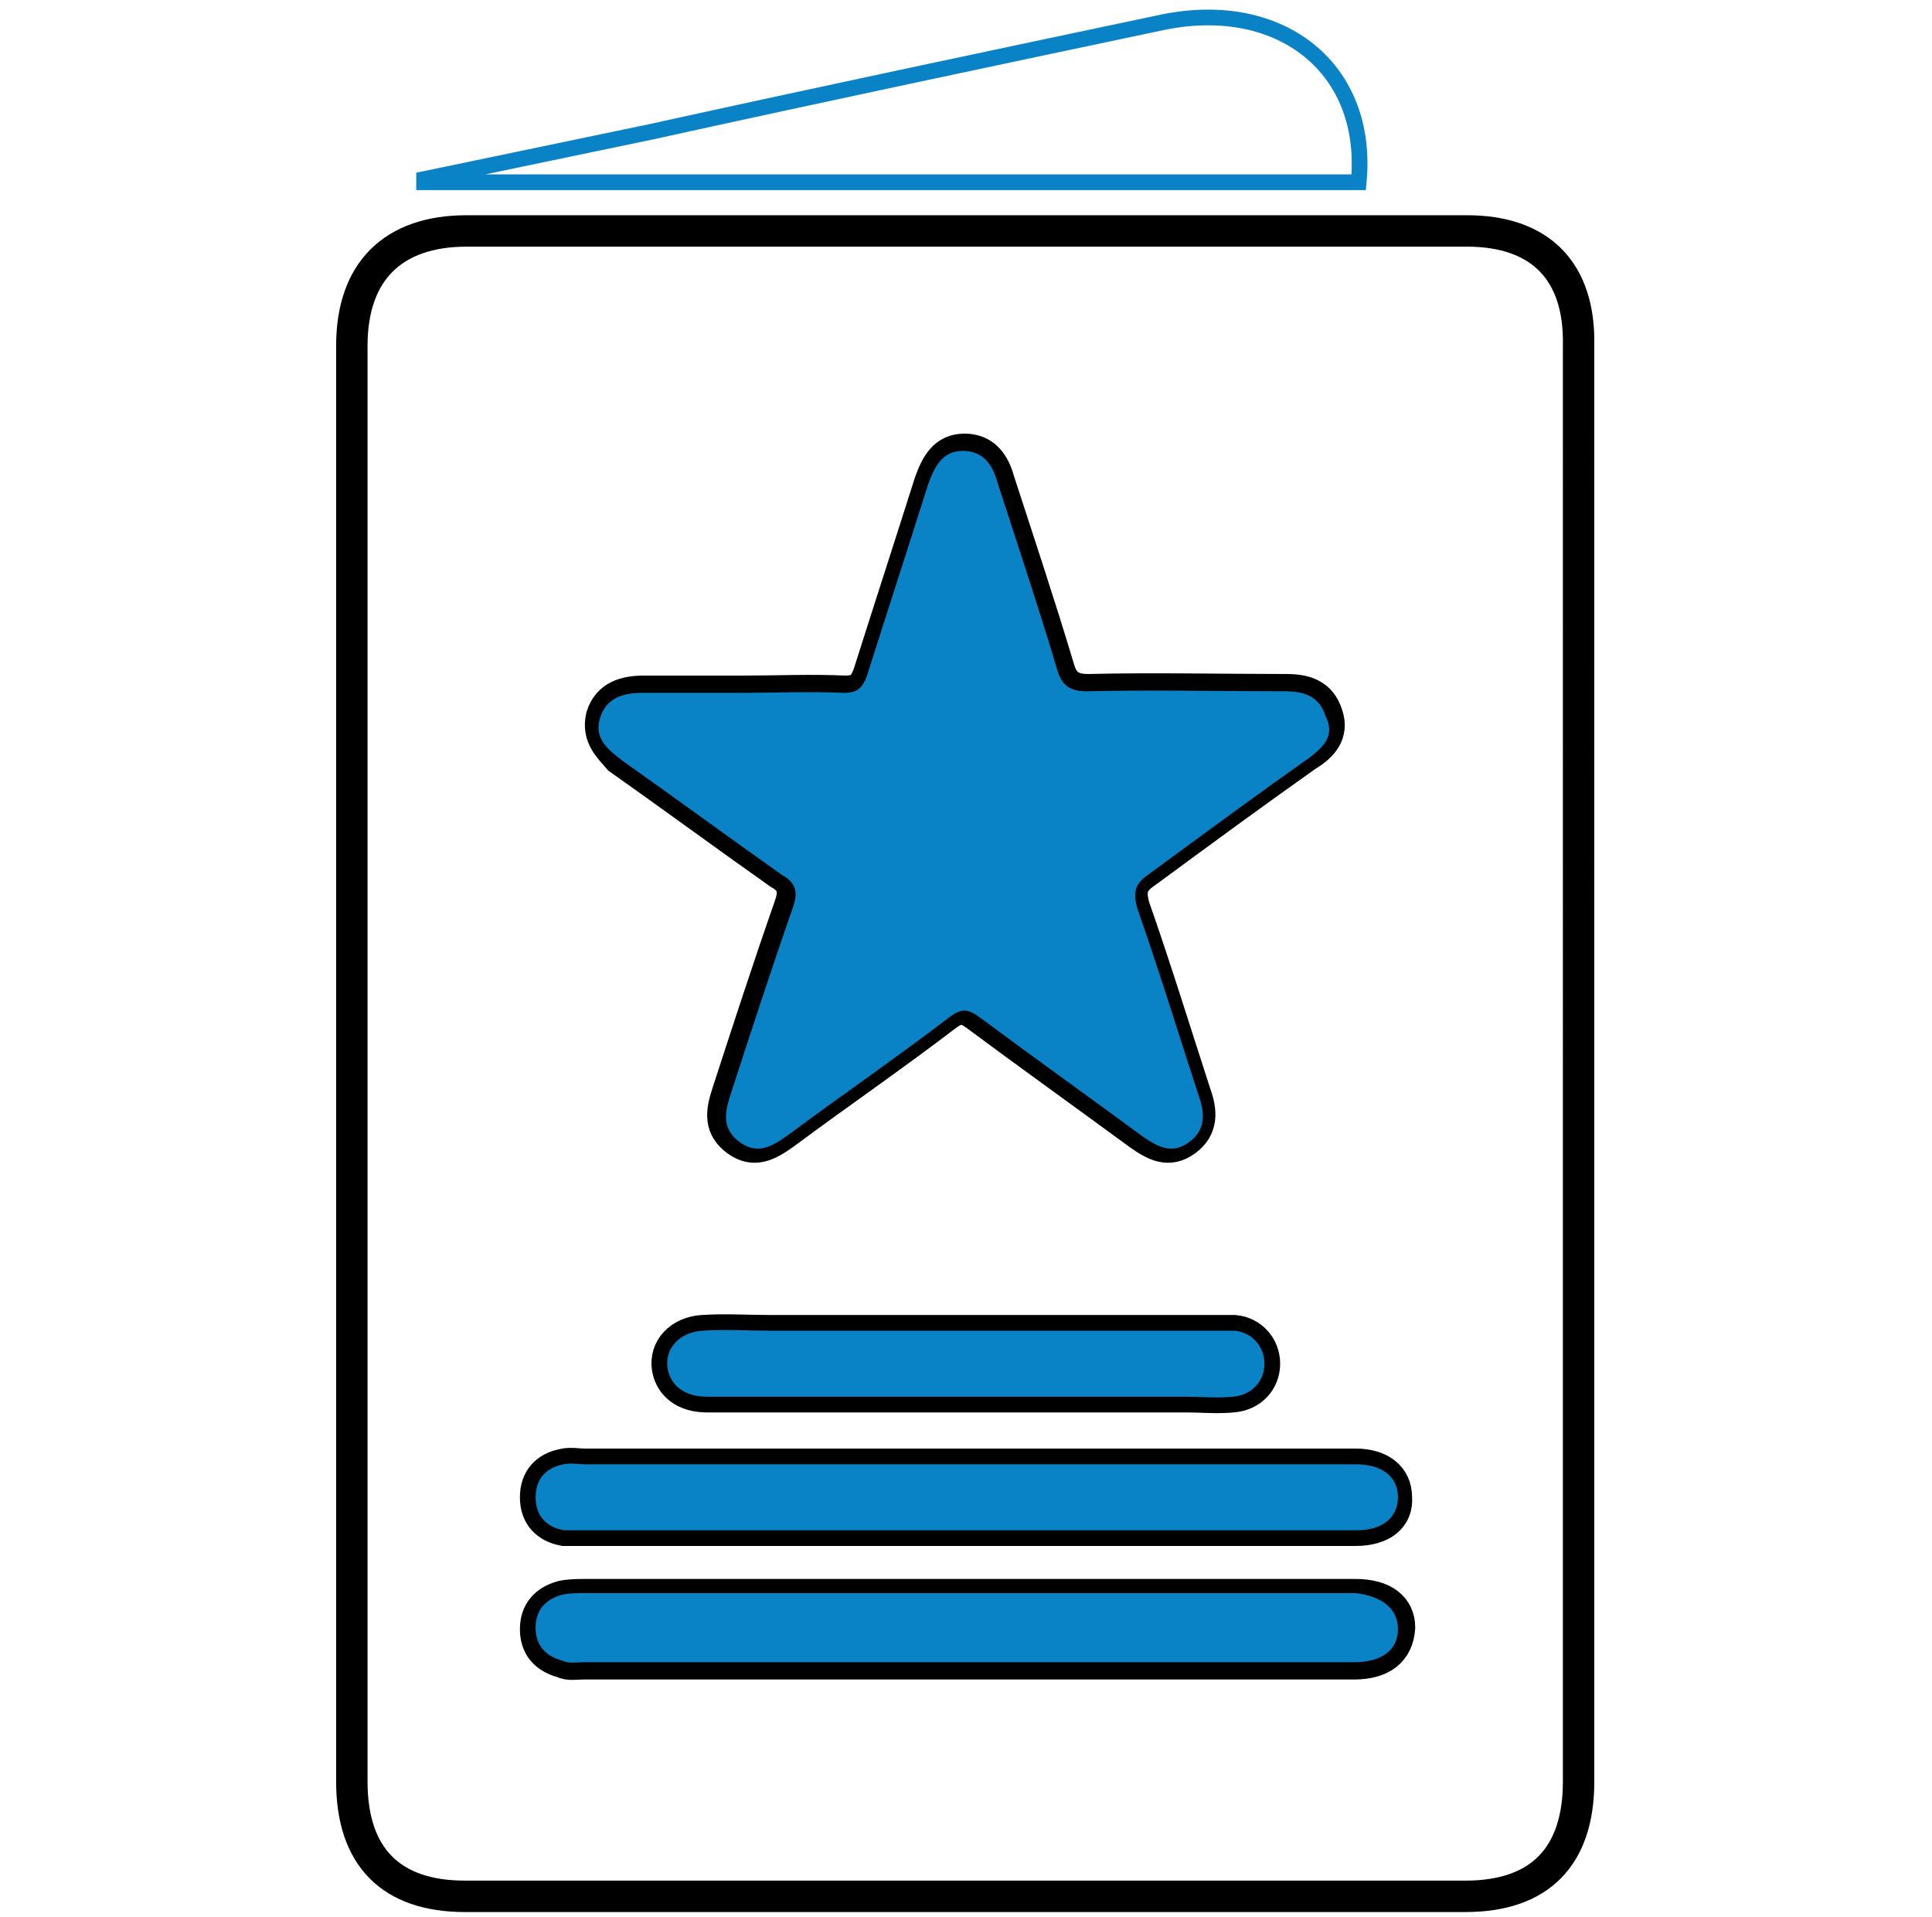 <?xml version="1.0" encoding="utf-8"?>
<!-- Generator: Adobe Illustrator 26.0.2, SVG Export Plug-In . SVG Version: 6.00 Build 0)  -->
<svg version="1.1" id="Layer_1" xmlns="http://www.w3.org/2000/svg" xmlns:xlink="http://www.w3.org/1999/xlink" x="0px" y="0px"
	 viewBox="0 0 123 122" style="enable-background:new 0 0 123 122;" xml:space="preserve">
<style type="text/css">
	.st0{fill:none;stroke:#000000;stroke-width:3;stroke-miterlimit:10;}
	.st1{fill:#1182C5;stroke:#1182C5;stroke-miterlimit:10;}
	.st2{fill:none;stroke:#000000;stroke-width:3;stroke-linejoin:round;stroke-miterlimit:10;}
	.st3{fill:#1182C5;}
	.st4{fill:none;stroke:#0A83C6;stroke-width:8;stroke-linecap:round;stroke-miterlimit:10;}
	.st5{fill:none;stroke:#000000;stroke-width:8;stroke-linecap:round;stroke-miterlimit:10;}
	.st6{fill:none;stroke:#1182C5;stroke-width:9;stroke-linecap:round;stroke-miterlimit:10;}
	.st7{fill:none;stroke:#1182C5;stroke-width:2;stroke-miterlimit:10;}
	.st8{fill:none;stroke:#1182C5;stroke-width:8;stroke-linecap:round;stroke-linejoin:round;stroke-miterlimit:10;}
	.st9{fill:none;stroke:#1182C5;stroke-width:7;stroke-linecap:round;stroke-linejoin:round;stroke-miterlimit:10;}
	.st10{fill:#FFFFFF;}
	.st11{stroke:#000000;stroke-miterlimit:10;}
	.st12{fill:#0A83C6;stroke:#0A83C6;stroke-width:2;stroke-miterlimit:10;}
	.st13{fill:none;stroke:#000000;stroke-width:2;stroke-miterlimit:10;}
	.st14{fill:#0A83C6;}
	.st15{fill:#0A83C6;stroke:#0A83C6;stroke-width:0.75;stroke-linejoin:round;stroke-miterlimit:10;}
	.st16{stroke:#000000;stroke-width:2;stroke-miterlimit:10;}
	.st17{fill:none;stroke:#1182C5;stroke-width:6;stroke-linecap:round;stroke-miterlimit:10;}
	.st18{fill:none;stroke:#0A83C6;stroke-width:5;stroke-linecap:round;stroke-miterlimit:10;}
	.st19{fill:none;stroke:#0A83C6;stroke-width:2;stroke-miterlimit:10;}
	.st20{fill:#0A83C6;stroke:#0A83C6;stroke-width:0.5;stroke-miterlimit:10;}
	.st21{stroke:#000000;stroke-width:0.5;stroke-miterlimit:10;}
	.st22{stroke:#FFFFFF;stroke-width:2;stroke-miterlimit:10;}
	.st23{fill:#0A83C6;stroke:#0A83C6;stroke-miterlimit:10;}
	.st24{fill:none;stroke:#0A83C6;stroke-width:3;stroke-miterlimit:10;}
	.st25{fill:none;stroke:#0A83C6;stroke-width:3;stroke-linejoin:round;stroke-miterlimit:10;}
	.st26{fill:none;stroke:#000000;stroke-width:4;stroke-miterlimit:10;}
	.st27{fill:none;stroke:#000000;stroke-linejoin:round;stroke-miterlimit:10;}
	.st28{fill:none;stroke:#000000;stroke-width:7;stroke-miterlimit:10;}
	.st29{fill:none;stroke:#000000;stroke-width:7;stroke-linecap:round;stroke-miterlimit:10;}
	.st30{fill:none;stroke:#0A83C6;stroke-width:7;stroke-linecap:round;stroke-miterlimit:10;}
	.st31{fill:none;stroke:#1581C5;stroke-width:9;stroke-linecap:round;stroke-linejoin:round;stroke-miterlimit:10;}
	.st32{fill:none;stroke:#1581C5;stroke-width:7;stroke-linecap:round;stroke-linejoin:round;stroke-miterlimit:10;}
	.st33{fill:none;stroke:#1182C5;stroke-width:6;stroke-linecap:round;stroke-linejoin:round;stroke-miterlimit:10;}
	.st34{stroke:#000000;stroke-width:0.75;stroke-miterlimit:10;}
	.st35{fill:#0A83C6;stroke:#0A83C6;stroke-width:0.75;stroke-miterlimit:10;}
	.st36{fill:none;stroke:#000000;stroke-width:4;stroke-linejoin:round;stroke-miterlimit:10;}
	.st37{fill:none;stroke:#0A83C6;stroke-width:4;stroke-linejoin:round;stroke-miterlimit:10;}
	.st38{fill:none;stroke:#0A83C6;stroke-width:4;stroke-miterlimit:10;}
	.st39{fill:none;stroke:#0A83C6;stroke-miterlimit:10;}
	.st40{fill:#0A83C6;stroke:#FFFFFF;stroke-width:2;stroke-miterlimit:10;}
	.st41{fill:#1581C5;}
	.st42{fill:#1581C5;stroke:#1581C5;stroke-width:0.5;stroke-miterlimit:10;}
	.st43{fill:none;}
	.st44{fill:#FFFFFF;stroke:#000000;stroke-width:3;stroke-miterlimit:10;}
	.st45{fill:none;stroke:#000000;stroke-width:5;stroke-miterlimit:10;}
	.st46{fill:#1880C4;}
</style>
<path class="st13" d="M93.4,14.7c-21.3,0-42.5,0-63.7,0c-4.7,0-7.3,2.6-7.3,7.3v91.4c0,4.8,2.5,7.3,7.2,7.3h63.7
	c4.7,0,7.2-2.5,7.2-7.3V22C100.6,17.3,98.1,14.7,93.4,14.7z M38.3,45.6c0.4-1.3,1.5-1.6,2.7-1.6c2.1,0,4.2,0,6.3,0
	c2.2,0,4.3-0.1,6.5,0c0.9,0,1.2-0.3,1.5-1.1c1.3-4.1,2.6-8.1,3.9-12.2c0.4-1.1,0.9-2.1,2.2-2.1c1.3,0,1.9,0.9,2.2,2
	c1.3,4,2.6,7.9,3.8,11.9c0.3,1.1,0.9,1.4,1.9,1.4c4.2-0.1,8.4,0,12.6,0c1.2,0,2.2,0.3,2.6,1.6c0.4,1.2-0.3,2-1.3,2.6
	c-3.4,2.4-6.8,4.9-10.2,7.4c-0.9,0.6-1.1,1.1-0.8,2.2c1.4,4,2.6,7.9,3.9,11.9c0.4,1.1,0.5,2.2-0.6,3c-1.1,0.8-2,0.3-3-0.4
	c-3.4-2.5-6.9-5-10.4-7.6c-0.7-0.5-1.1-0.5-1.8,0c-3.4,2.6-6.9,5-10.4,7.6c-1,0.7-1.9,1.2-3,0.4c-1.1-0.8-1-1.8-0.6-3
	c1.3-4,2.6-8,4-12c0.3-0.9,0.2-1.5-0.7-2c-3.4-2.4-6.8-4.9-10.2-7.3C38.8,47.6,38,46.9,38.3,45.6z M80.5,86.8c0,1.1-0.8,2-2,2.1
	c-1,0.1-2,0-3,0h-14c-5.5,0-11,0-16.5,0c-1.4,0-2.3-0.7-2.5-1.8c-0.2-1.3,0.8-2.3,2.2-2.4c1.5-0.1,2.9,0,4.4,0h28.3
	c0.4,0,0.8,0,1.2,0C79.7,84.8,80.5,85.7,80.5,86.8z M86.2,105.9H37.1c-0.4,0-0.9,0.1-1.3-0.1c-1.1-0.3-1.7-1-1.7-2.1
	c0-1.1,0.6-1.8,1.7-2.1c0.5-0.1,1-0.1,1.5-0.1h49c1.8,0,2.8,0.8,2.8,2.1C89,105.1,88,105.9,86.2,105.9z M86.3,97.4H37.1
	c-0.4,0-0.8,0-1.2,0c-1.1-0.2-1.8-0.9-1.8-2.1c0-1.2,0.7-1.9,1.8-2.1c0.4-0.1,0.9,0,1.3,0h49.1c1.6,0,2.6,0.8,2.6,2.1
	C89,96.6,88,97.4,86.3,97.4z"/>
<path class="st14" d="M83.4,48.2c-3.4,2.4-6.8,4.9-10.2,7.4c-0.9,0.6-1.1,1.1-0.8,2.2c1.4,4,2.6,7.9,3.9,11.9c0.4,1.1,0.5,2.2-0.6,3
	c-1.1,0.8-2,0.3-3-0.4c-3.4-2.5-6.9-5-10.4-7.6c-0.7-0.5-1.1-0.5-1.8,0c-3.4,2.6-6.9,5-10.4,7.6c-1,0.7-1.9,1.2-3,0.4
	c-1.1-0.8-1-1.8-0.6-3c1.3-4,2.6-8,4-12c0.3-0.9,0.2-1.5-0.7-2c-3.4-2.4-6.8-4.9-10.2-7.3c-0.9-0.7-1.8-1.4-1.4-2.7
	c0.4-1.3,1.5-1.6,2.7-1.6c2.1,0,4.2,0,6.3,0c2.2,0,4.3-0.1,6.5,0c0.9,0,1.2-0.3,1.5-1.1c1.3-4.1,2.6-8.1,3.9-12.2
	c0.4-1.1,0.9-2.1,2.2-2.1c1.3,0,1.9,0.9,2.2,2c1.3,4,2.6,7.9,3.8,11.9c0.3,1.1,0.9,1.4,1.9,1.4c4.2-0.1,8.4,0,12.6,0
	c1.2,0,2.2,0.3,2.6,1.6C85,46.8,84.3,47.5,83.4,48.2z"/>
<path class="st14" d="M89,103.7c0,1.3-1,2.1-2.8,2.1H37.1c-0.4,0-0.9,0.1-1.3-0.1c-1.1-0.3-1.7-1-1.7-2.1c0-1.1,0.6-1.8,1.7-2.1
	c0.5-0.1,1-0.1,1.5-0.1h49C88,101.6,89,102.4,89,103.7z"/>
<path class="st14" d="M89,95.3c0,1.3-1,2.1-2.6,2.1H37.1c-0.4,0-0.8,0-1.2,0c-1.1-0.2-1.8-0.9-1.8-2.1c0-1.2,0.7-1.9,1.8-2.1
	c0.4-0.1,0.9,0,1.3,0h49.1C88,93.2,89,94,89,95.3z"/>
<path class="st14" d="M80.5,86.8c0,1.1-0.8,2-2,2.1c-1,0.1-2,0-3,0h-14c-5.5,0-11,0-16.5,0c-1.4,0-2.3-0.7-2.5-1.8
	c-0.2-1.3,0.8-2.3,2.2-2.4c1.5-0.1,2.9,0,4.4,0h28.3c0.4,0,0.8,0,1.2,0C79.7,84.8,80.5,85.7,80.5,86.8z"/>
<path class="st39" d="M86.5,11.6H27c0-0.1,0-0.2,0-0.2c4.8-1,9.6-2,14.4-3C52.3,6,63.2,3.7,74.1,1.4C81.6-0.1,87.2,4.4,86.5,11.6z"
	/>
</svg>
